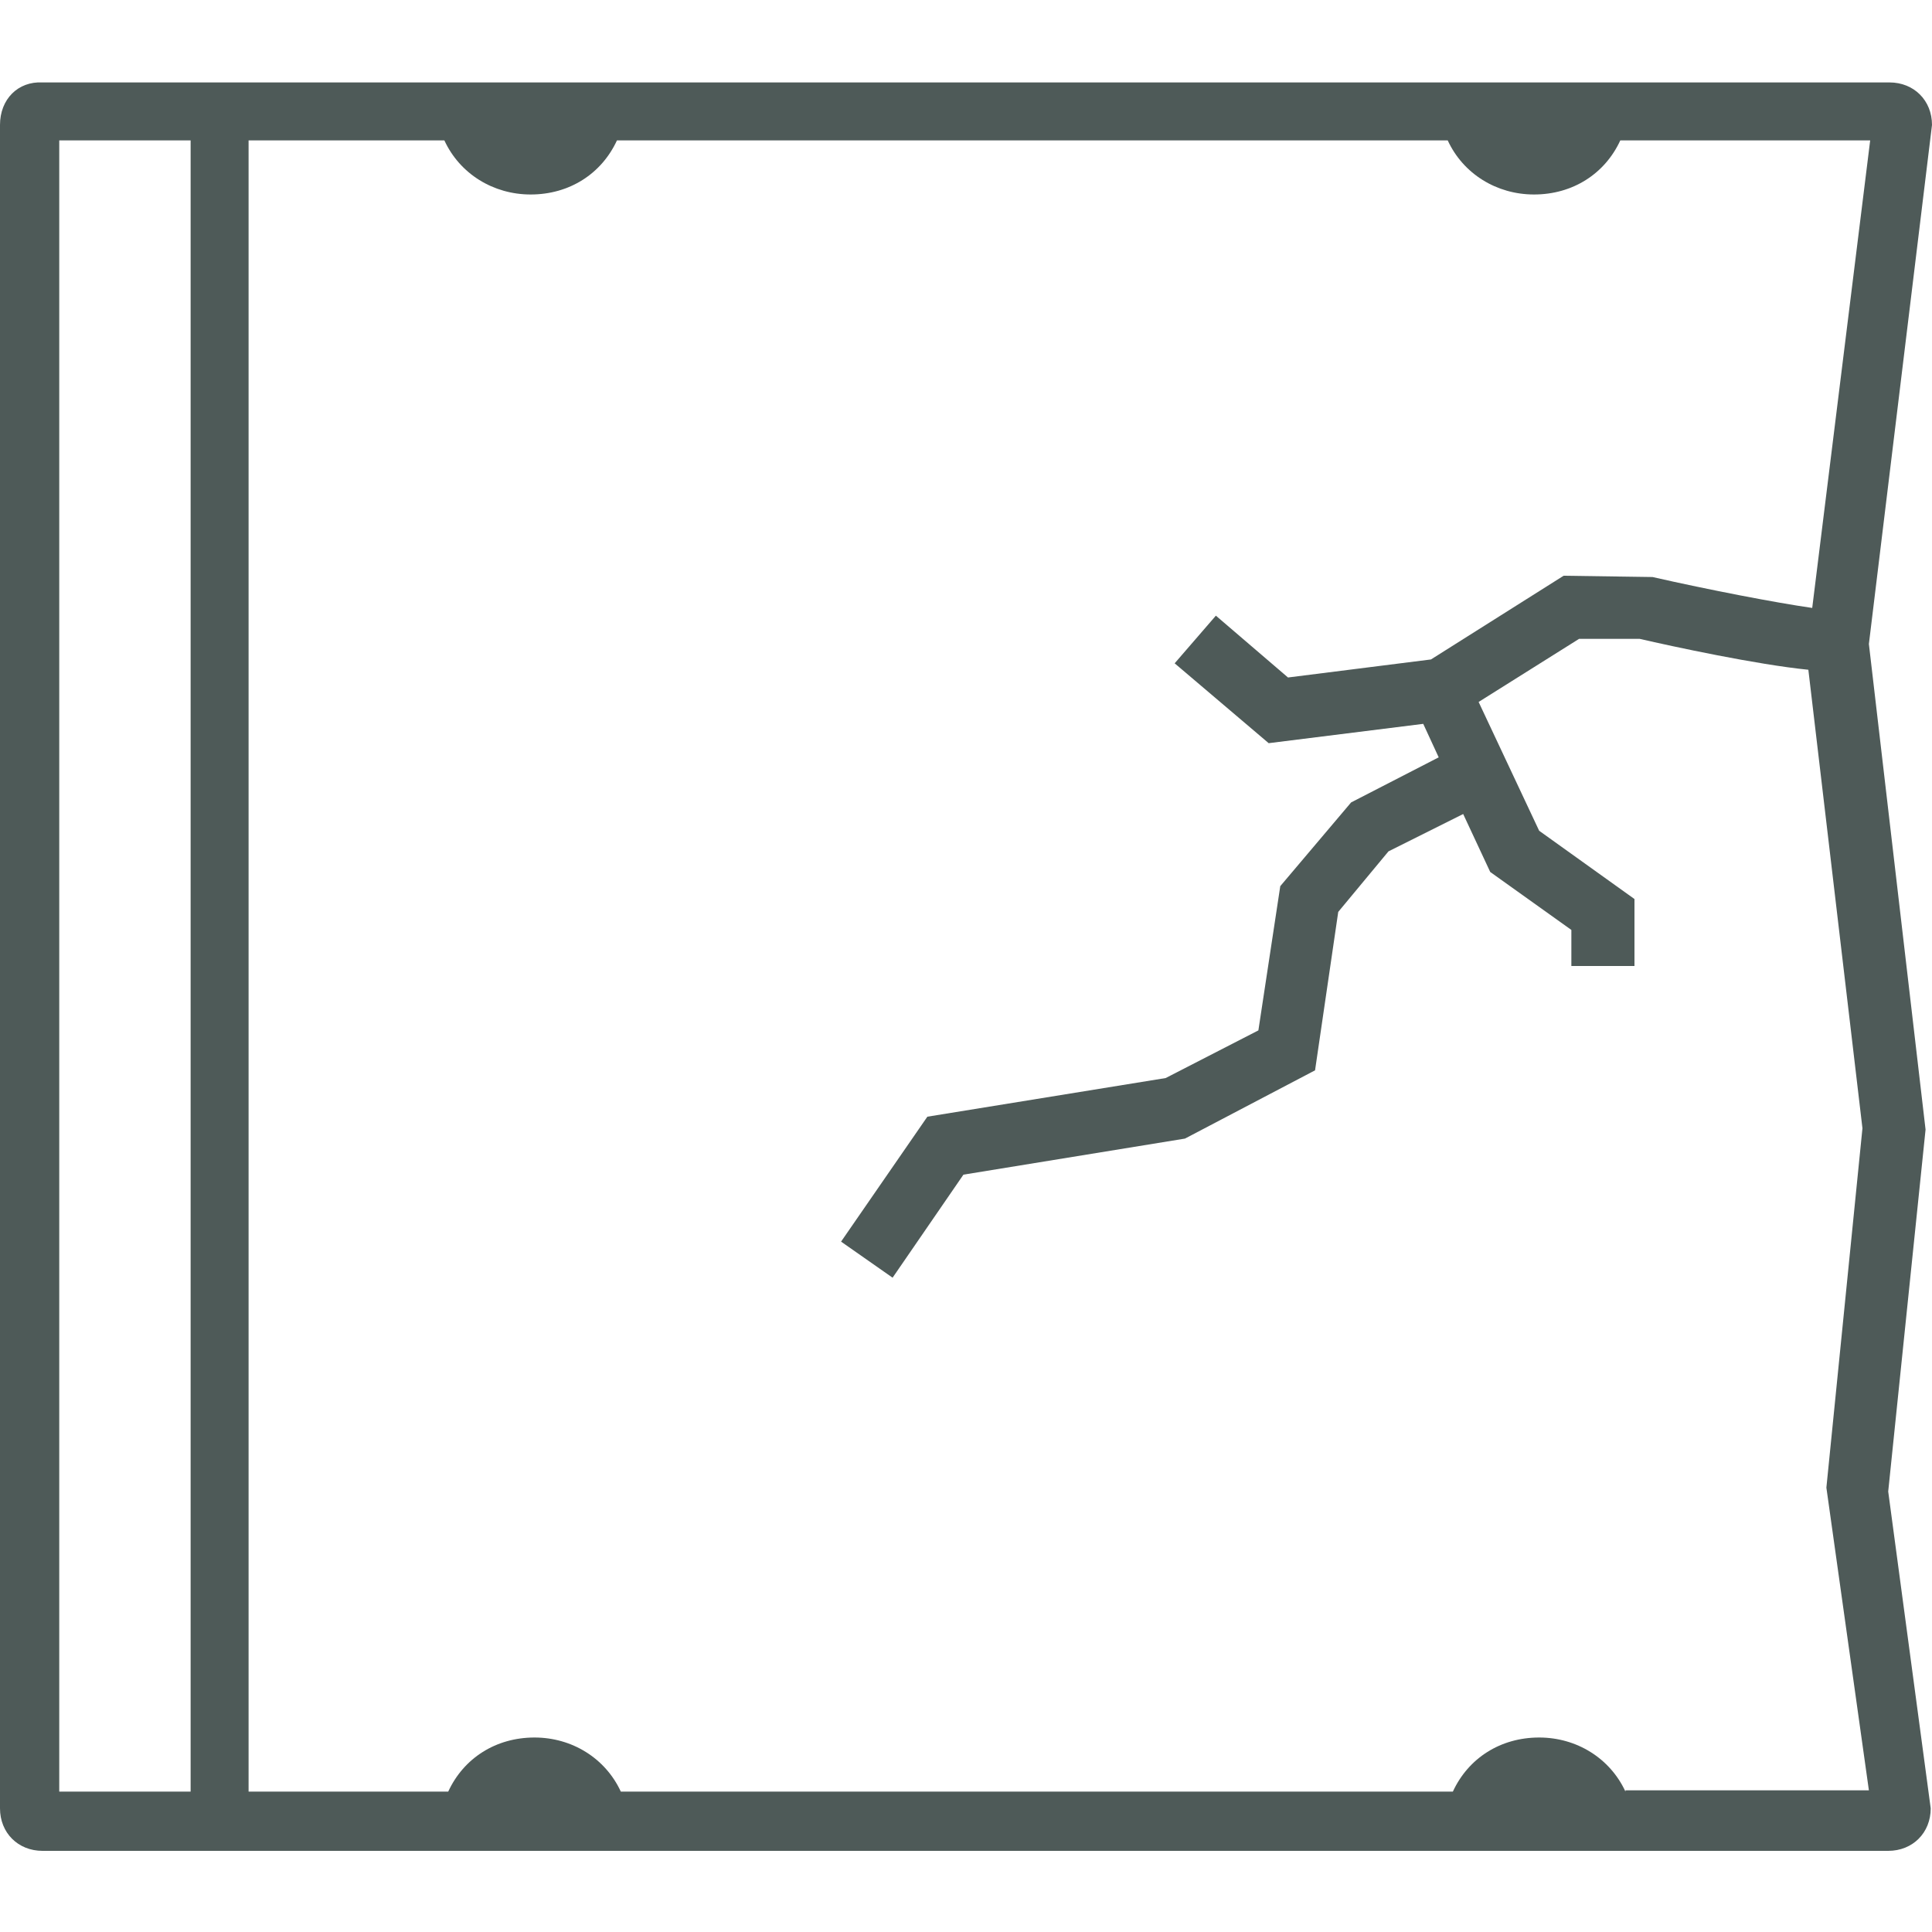 <?xml version="1.0" encoding="UTF-8"?>
<svg xmlns="http://www.w3.org/2000/svg" xmlns:xlink="http://www.w3.org/1999/xlink" version="1.1" id="Ebene_1" x="0px" y="0px" viewBox="0 0 150 150" style="enable-background:new 0 0 150 150;" xml:space="preserve">
<style type="text/css">
	.st0{clip-path:url(#SVGID_00000041986595549754335750000013794538325772387235_);fill:#4E5A58;}
	.st1{clip-path:url(#SVGID_00000160192239468853732690000004186935889339920035_);fill:#4E5A58;}
	.st2{clip-path:url(#SVGID_00000048475398316833628530000010173715879349870760_);fill:#4E5A58;}
	.st3{clip-path:url(#SVGID_00000077306569964858724090000000158922441158082689_);fill:#4E5A58;}
	.st4{clip-path:url(#SVGID_00000163769240812386442370000012535890312064850083_);fill:#4E5A58;}
	.st5{clip-path:url(#SVGID_00000121266435050067937120000004587950102496141497_);fill:#4E5A58;}
	.st6{clip-path:url(#SVGID_00000063607675442529923340000006694080452428236208_);fill:#4E5A58;}
	.st7{fill:#4E5A58;}
	.st8{clip-path:url(#SVGID_00000098218800252072052970000006056868351415911593_);fill:#4E5A58;}
	.st9{clip-path:url(#SVGID_00000033330831157097937190000012677719790097229730_);fill:#4E5A58;}
	.st10{clip-path:url(#SVGID_00000080928720402095839590000001158762792757979051_);fill:#4E5A58;}
	.st11{clip-path:url(#SVGID_00000175285367117058987770000001839327075511313076_);fill:#4E5A58;}
	.st12{clip-path:url(#SVGID_00000121963529183126416640000004415485492779035311_);fill:#4E5A58;}
	.st13{clip-path:url(#SVGID_00000074410359777936656400000006937278671669825708_);fill:#4E5A58;}
	.st14{clip-path:url(#SVGID_00000163785403861039530040000001876799954630106782_);fill:#4E5A58;}
	.st15{clip-path:url(#SVGID_00000101081030080863120820000005990825746372730293_);fill:#4E5A58;}
	.st16{clip-path:url(#SVGID_00000062155118513740241870000005768069691831336119_);fill:#4E5A58;}
	.st17{clip-path:url(#SVGID_00000111171107861510149430000004135844919343890855_);fill:#4E5A58;}
	.st18{clip-path:url(#SVGID_00000052784052479672378270000007348054912521623478_);fill:#4E5A58;}
	.st19{clip-path:url(#SVGID_00000163767665327566342710000011274072411236990880_);fill:#4E5A58;}
	.st20{clip-path:url(#SVGID_00000126319675409292415740000012513206698215436723_);fill:#4E5A58;}
	.st21{clip-path:url(#SVGID_00000152224966439635896940000006134206191468951477_);fill:#4E5A58;}
	.st22{clip-path:url(#SVGID_00000062885997351130191490000018089518602940929679_);fill:#4E5A58;}
	.st23{clip-path:url(#SVGID_00000134958799071951532980000006373358383440074931_);fill:#4E5A58;}
	.st24{clip-path:url(#SVGID_00000016770179369674237050000013917183998226319806_);fill:#4E5A58;}
	.st25{clip-path:url(#SVGID_00000175291448291206621120000001912696957041232029_);fill:#4E5A58;}
	.st26{clip-path:url(#SVGID_00000096023250303475525870000005012395534368414874_);fill:#4E5A58;}
	.st27{clip-path:url(#SVGID_00000136408850065499171780000016032340052211342498_);fill:#4E5A58;}
	.st28{clip-path:url(#SVGID_00000011737307529776329530000018101340722092025998_);fill:#4E5A58;}
	.st29{clip-path:url(#SVGID_00000169540467738885409070000012843915183058542260_);fill:#4E5A58;}
	.st30{clip-path:url(#SVGID_00000050664747861036542500000015028064163412826277_);fill:#4E5A58;}
</style>
<g>
	<defs>
		<rect id="SVGID_00000058553444026585944240000007128013362616107411_" x="0" y="6.3" width="150" height="137.4"></rect>
	</defs>
	<clipPath id="SVGID_00000069400043012131461490000007546511283343267996_">
		<use xlink:href="#SVGID_00000058553444026585944240000007128013362616107411_" style="overflow:visible;"></use>
	</clipPath>
	<path style="clip-path:url(#SVGID_00000069400043012131461490000007546511283343267996_);fill:#4E5A58;" d="M126.2,139.1   c-1.2-2.6-3.8-4.2-6.7-4.2c-3,0-5.5,1.6-6.7,4.2H48.2c-1.2-2.6-3.8-4.2-6.7-4.2c-3,0-5.5,1.6-6.7,4.2H19.3V10.9h15.2   c1.2,2.6,3.8,4.2,6.7,4.2c3,0,5.5-1.6,6.7-4.2h64.5c1.2,2.6,3.8,4.2,6.7,4.2c3,0,5.5-1.6,6.7-4.2h19.4l-4.5,36.3   c-2.8-0.4-8-1.4-12.4-2.4l-6.9-0.1l-10.3,6.5l-11.1,1.4l-5.6-4.8l-3.2,3.7l7.3,6.2l12-1.5l1.2,2.6l-6.8,3.5l-5.5,6.5l-1.7,11.2   l-7.2,3.7l-18.5,3l-6.7,9.7l4,2.8l5.5-8l17.2-2.8l10.1-5.3l1.8-12.3l3.9-4.7l5.8-2.9l2.1,4.5l6.3,4.5V75h4.9v-5.2l-7.4-5.3l-4.7-10   l7.8-4.9h4.7c2.6,0.6,9.1,2,13.1,2.4l4.2,35.6l-2.8,27.9l3.3,23.5H126.2z M14.8,139.1H4.6V10.9h10.2V139.1z M149.5,87.7L145.1,50   L150,9.7c0-1.9-1.4-3.3-3.3-3.3H3.3C1.4,6.3,0,7.7,0,9.7v130.7c0,1.9,1.4,3.3,3.3,3.3h143.3c1.9,0,3.3-1.4,3.3-3.3l-3.3-24.6   L149.5,87.7z"></path>
</g>
</svg>
